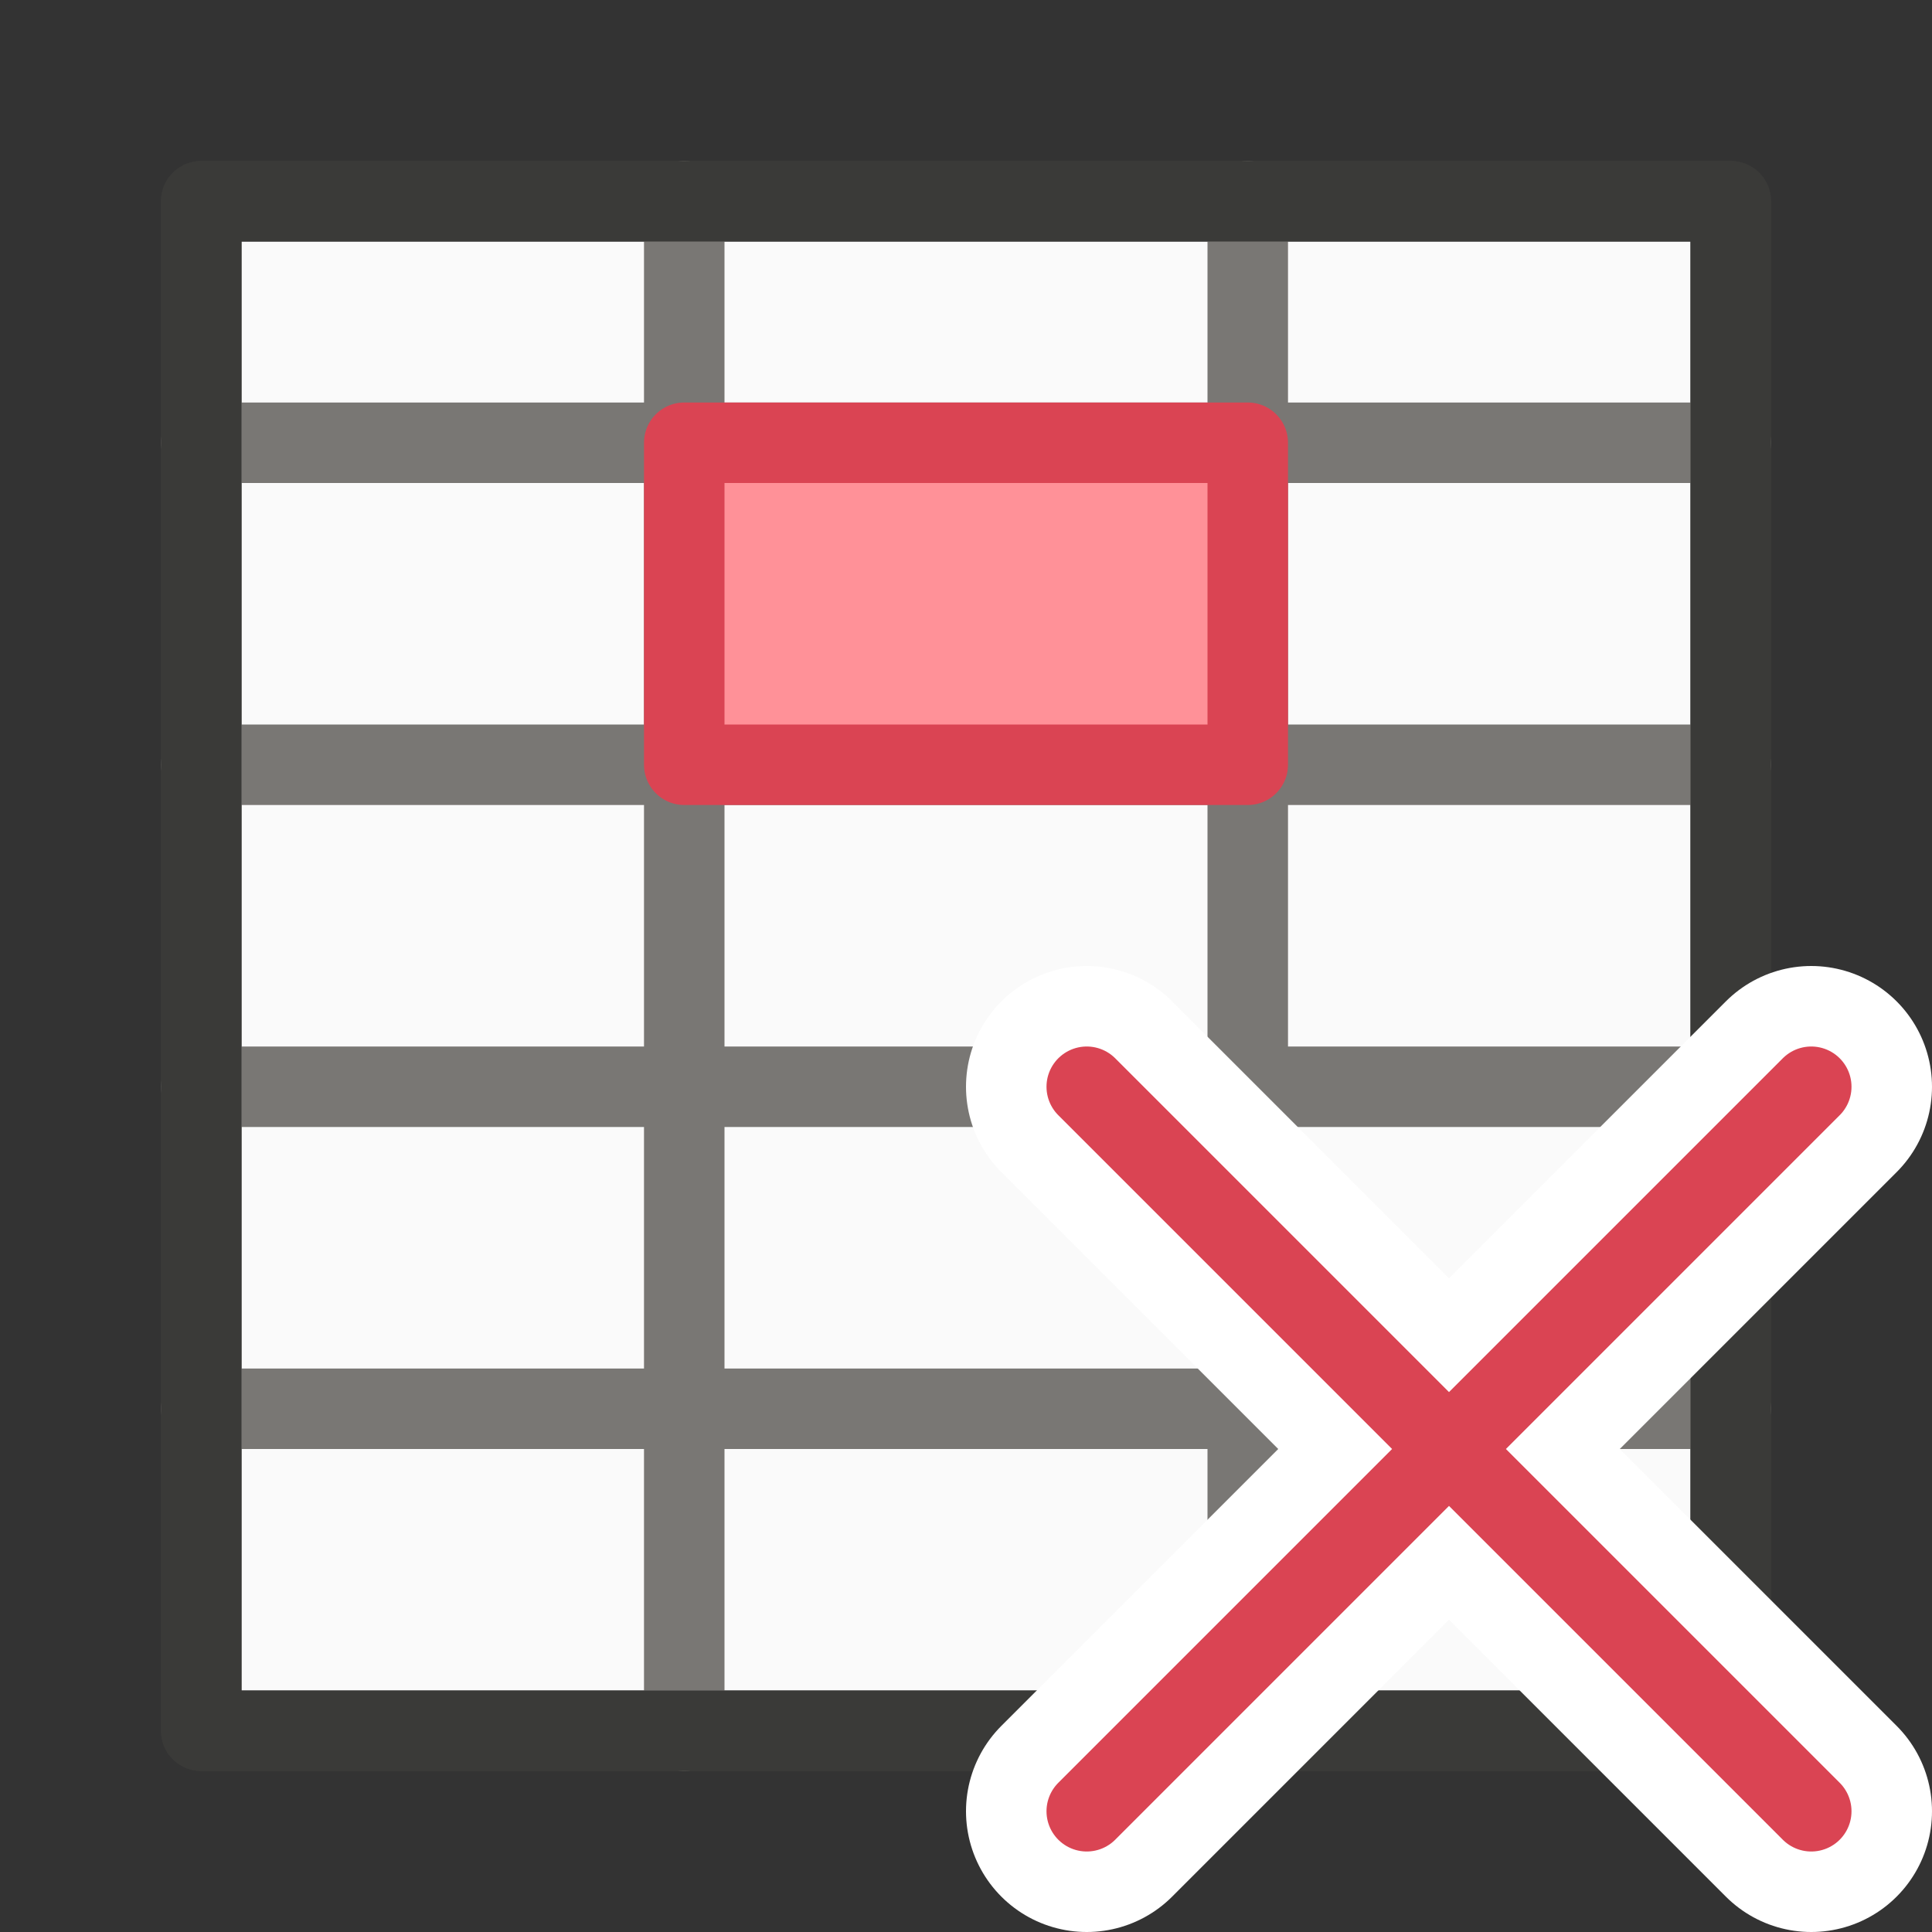 <?xml-stylesheet type="text/css" href="icons.css" ?>
<svg viewBox="0 0 24 24" xmlns="http://www.w3.org/2000/svg">
  <rect x="0" y="0" width="24" height="24" fill="#333333" stroke="none"/>
  <g id="background"
     class="icn icn--area-color"
     fill="#fafafa"
     stroke="#3a3a38"
     stroke-linecap="round"
     stroke-linejoin="round"
     >
      <path d="m 2.5,2.5 h 19 v 19 h -19 z" />
  </g>
  <g 
     class="icn icn--secondary-line-color"
     fill="#797774"
     stroke="#797774"
     stroke-linecap="round"
     stroke-linejoin="round"
     >
      <path d="m 2.5,5.5 h 19 z m 0,4 h 19 z m 0,4 h 19 z m 0,4 h 19 z" />
      <path d="m 8.5,2.5 v 19 z m 7,0 v 19 z" />
  </g>
  <g id="background"
     class="icn icn--line-color"
     fill="none"
     stroke="#3a3a38"
     stroke-linecap="round"
     stroke-linejoin="round"
     >
      <path d="m 2.5,2.5 h 19 v 19 h -19 z" />
  </g>
  <g id="symbol-background"
     class="icn icn--background"
     stroke="#fff" 
     stroke-width="3px"
	 stroke-linecap="round" 
	 stroke-linejoin="round"
      >
      <path d="m 22.5,22.5 -9,-9" />
      <path d="m 13.5,22.5 9,-9" />
  </g>
  <g id="symbol"
     class="icn icn--negative-color-line"
     fill="none" 
     stroke="#da4453" 
	 stroke-linecap="round" 
	 stroke-linejoin="round"
      >
      <path d="m 22.5,22.5 -9,-9" />
      <path d="m 13.5,22.5 9,-9" />
  </g>
  <g id="symbol"
     class="icn icn--negative-color"
     fill="#ff9198" 
     stroke="#da4453" 
	 stroke-linecap="round" 
	 stroke-linejoin="round"
      >
      <path d="m 8.5,5.5 h 7 v 4 h -7 z" />
  </g>
</svg>
